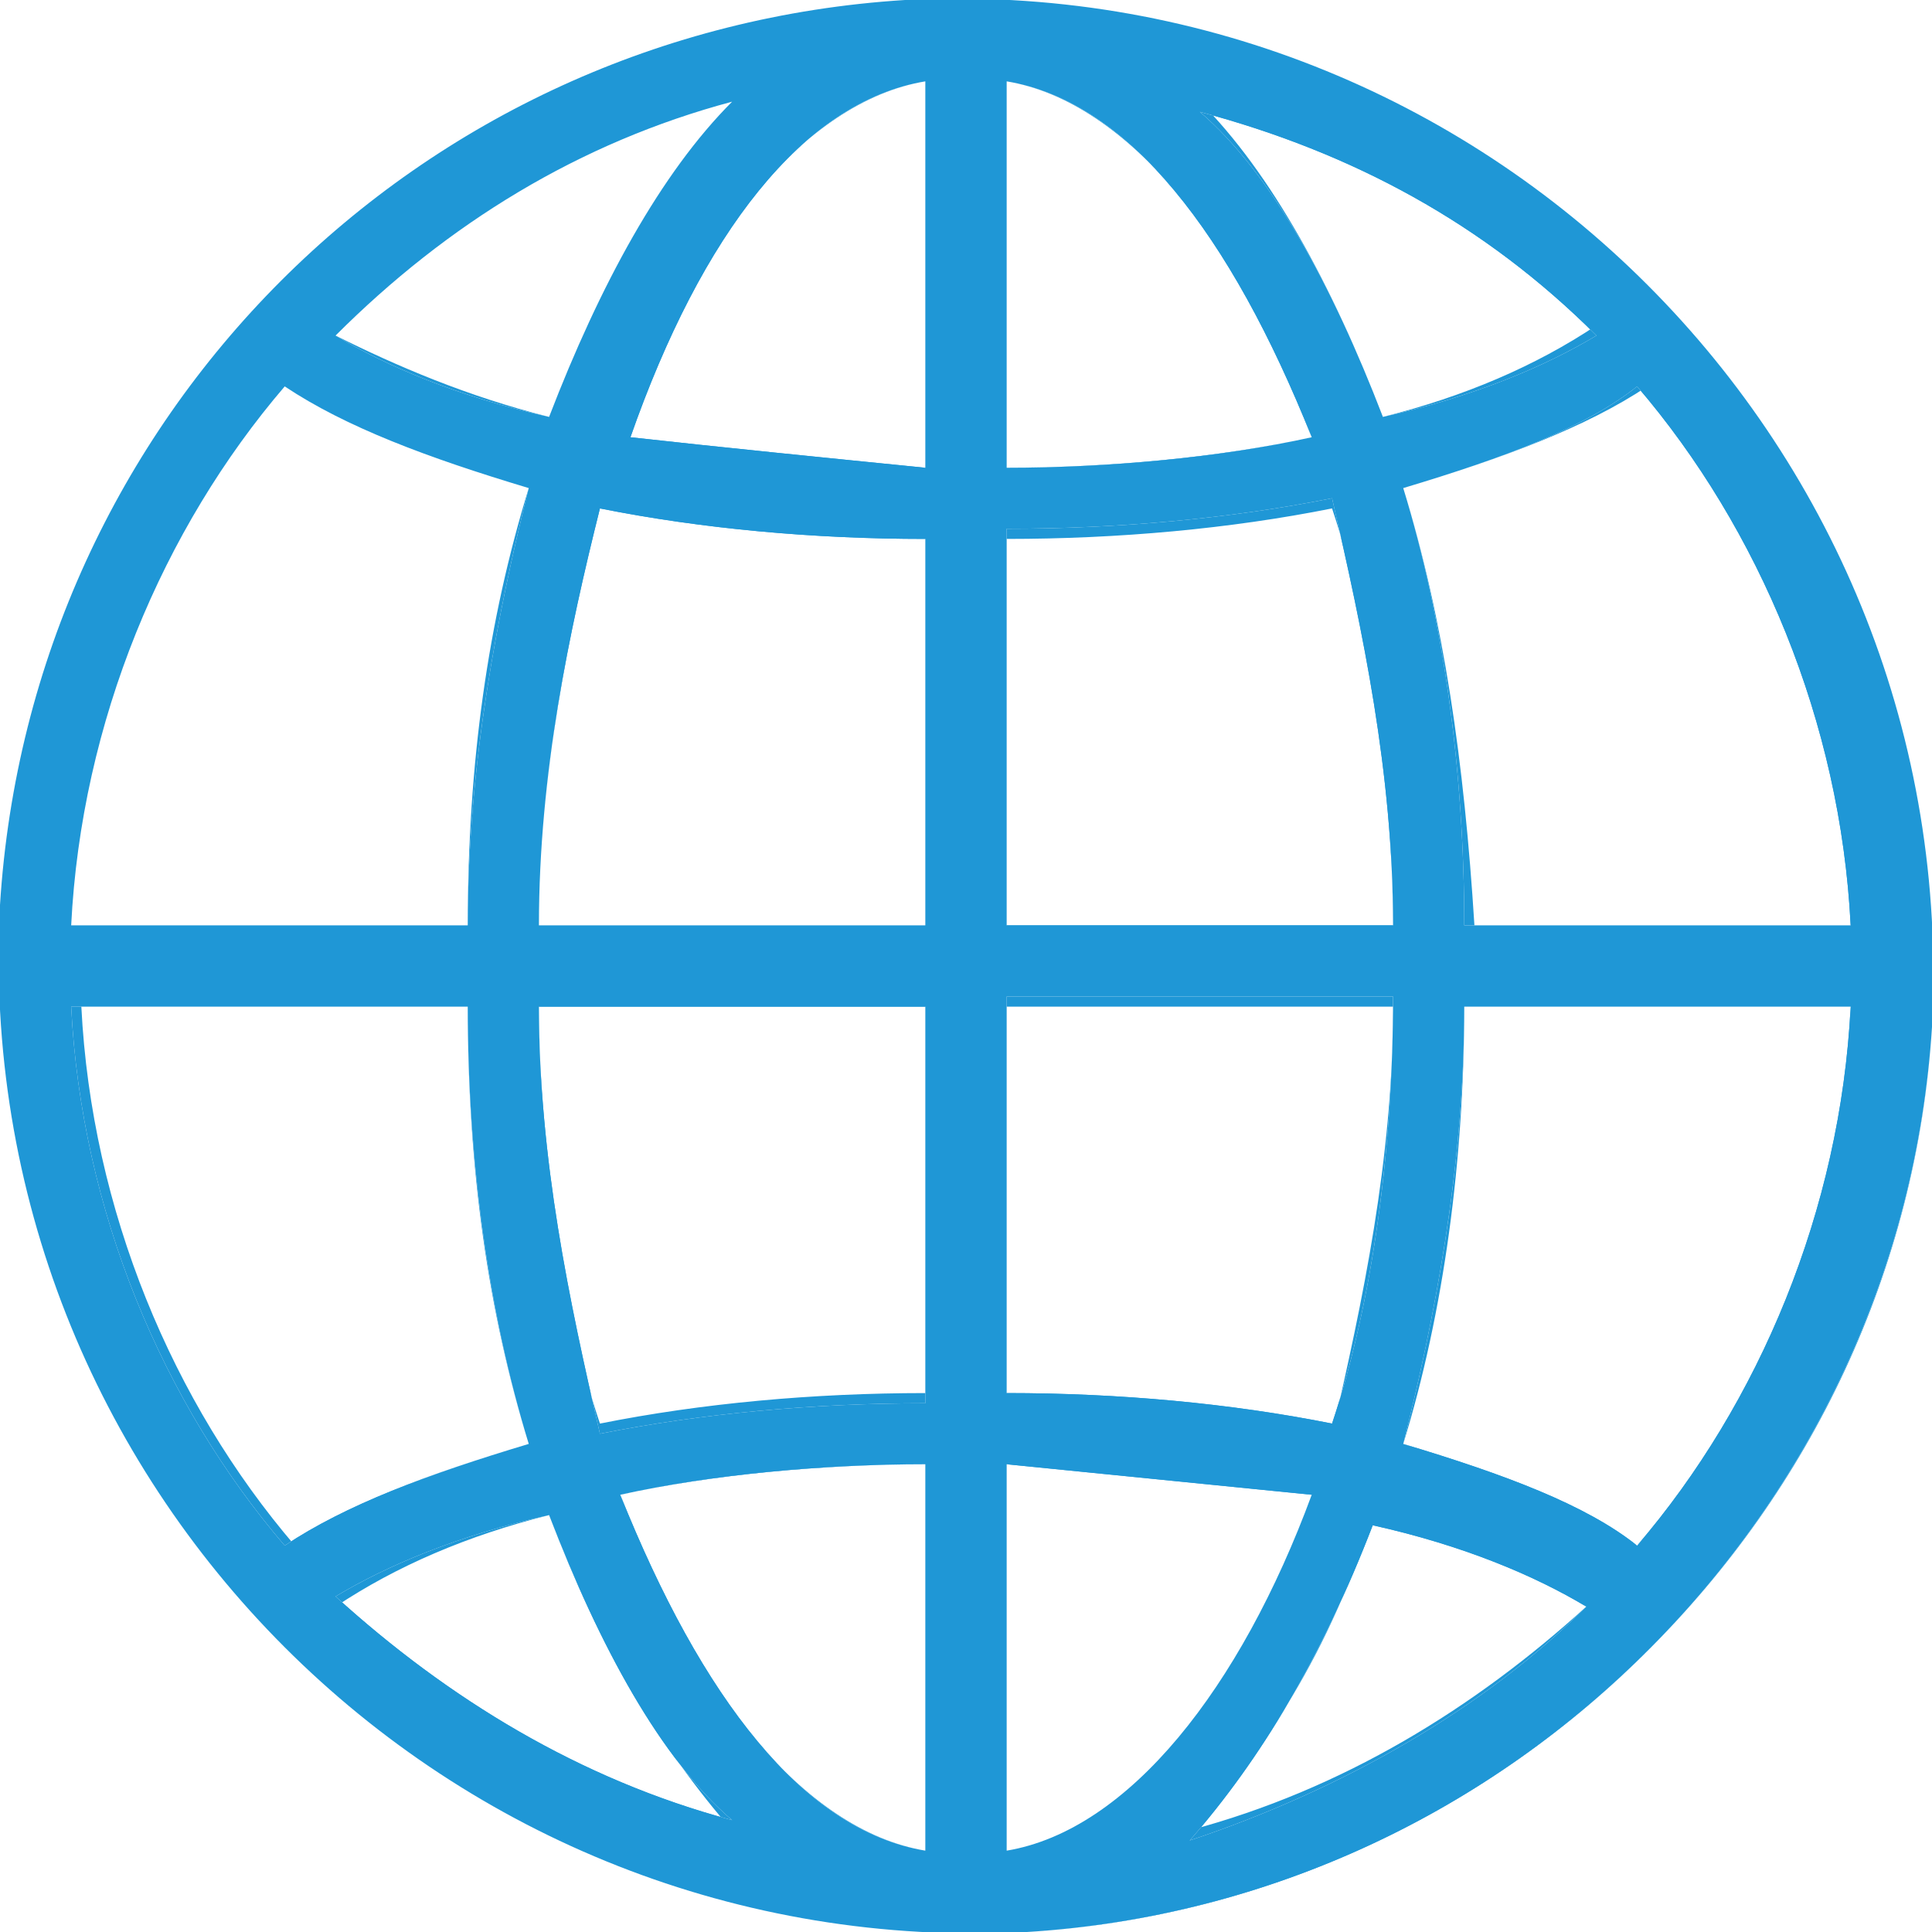 <?xml version="1.0" encoding="utf-8"?>
<!-- Generator: Adobe Illustrator 26.3.1, SVG Export Plug-In . SVG Version: 6.00 Build 0)  -->
<svg version="1.1" id="Calque_1" xmlns="http://www.w3.org/2000/svg" xmlns:xlink="http://www.w3.org/1999/xlink" x="0px" y="0px"
	 viewBox="0 0 19 19" style="enable-background:new 0 0 19 19;" xml:space="preserve">
<style type="text/css">
	.st0{fill:#1F97D6;}
</style>
<path class="st0" d="M8.9,0C14.6-0.3,19.3,4.4,19,10.1c-0.3,4.7-4.1,8.6-8.9,8.9C4.4,19.3-0.3,14.6,0,8.9C0.3,4.1,4.1,0.3,8.9,0z
	 M5.2,14.2c-0.4-1.3-0.6-2.8-0.6-4.3H0.7c0.1,2,0.9,3.9,2.1,5.3C3.4,14.8,4.2,14.5,5.2,14.2z M16.1,15.2c1.2-1.4,2-3.3,2.1-5.3h-3.8
	c0,1.6-0.3,3.1-0.6,4.3C14.8,14.5,15.6,14.8,16.1,15.2z M13.8,4.8c0.4,1.3,0.6,2.8,0.6,4.3h3.8c-0.1-2-0.9-3.9-2.1-5.3
	C15.6,4.2,14.8,4.5,13.8,4.8z M9.9,9.1h3.8c0-1.5-0.3-2.9-0.6-4.2c-1,0.2-2.1,0.3-3.2,0.3V9.1z M9.9,9.9v3.8c1.1,0,2.2,0.1,3.2,0.3
	c0.4-1.2,0.6-2.7,0.6-4.2H9.9z M9.1,9.9H5.3c0,1.5,0.3,2.9,0.6,4.2c1-0.2,2.1-0.3,3.2-0.3V9.9z M9.1,9.1V5.3C8,5.3,6.9,5.2,5.9,5
	C5.6,6.2,5.3,7.6,5.3,9.1H9.1z M9.1,4.6V0.8C7.9,1,6.9,2.3,6.2,4.3C7.1,4.4,8.1,4.5,9.1,4.6z M9.9,0.8v3.8c1,0,2.1-0.1,3-0.3
	C12.1,2.3,11.1,1,9.9,0.8z M9.9,14.4v3.8c1.2-0.2,2.3-1.6,3-3.5C11.9,14.6,10.9,14.5,9.9,14.4z M9.1,18.2v-3.8c-1,0-2.1,0.1-3,0.3
	C6.9,16.7,7.9,18,9.1,18.2z M4.6,9.1c0-1.6,0.3-3.1,0.6-4.3c-1-0.3-1.8-0.6-2.4-1c-1.2,1.4-2,3.3-2.1,5.3H4.6z M3.3,3.3
	c0.5,0.3,1.2,0.6,2.1,0.8C5.9,2.8,6.5,1.7,7.2,1C5.7,1.4,4.4,2.2,3.3,3.3z M13.6,4.1c0.9-0.2,1.6-0.5,2.1-0.8
	c-1.1-1.1-2.4-1.8-3.9-2.2C12.5,1.7,13.1,2.8,13.6,4.1z M15.6,15.8c-0.5-0.3-1.2-0.6-2.1-0.8c-0.5,1.3-1.1,2.3-1.8,3.1
	C13.2,17.6,14.6,16.8,15.6,15.8z M5.4,14.9c-0.9,0.2-1.6,0.5-2.1,0.8c1.1,1,2.4,1.8,3.9,2.2C6.5,17.3,5.9,16.2,5.4,14.9z"/>
<path class="st0" d="M8.9,0c5.3-0.3,9.8,3.7,10.1,8.9c0,0.4,0,0.8,0,1.2c-0.3,4.7-4.1,8.6-8.9,8.9C4.8,19.3,0.3,15.3,0,10.1
	c0-0.4,0-0.8,0-1.2C0.3,4.1,4.1,0.3,8.9,0 M8.9,0C4.1,0.3,0.3,4.1,0,8.9c0,0.4,0,0.8,0,1.2c0.3,5.2,4.8,9.2,10.1,8.9
	c4.7-0.3,8.6-4.1,8.9-8.9c0-0.4,0-0.8,0-1.2C18.7,3.7,14.2-0.3,8.9,0z M5.2,14.2c-0.4-1.3-0.6-2.8-0.6-4.3H0.7
	c0.1,2,0.9,3.9,2.1,5.3C3.4,14.8,4.2,14.5,5.2,14.2 M5.2,14.2c-1,0.3-1.8,0.6-2.3,1c-1.2-1.4-2-3.3-2.1-5.3h3.8
	C4.6,11.5,4.8,12.9,5.2,14.2z M16.1,15.2c1.2-1.4,2-3.3,2.1-5.3h-3.8c0,1.6-0.3,3.1-0.6,4.3C14.8,14.5,15.6,14.8,16.1,15.2
	 M16.1,15.2c-0.6-0.4-1.4-0.7-2.3-1c0.4-1.3,0.6-2.8,0.6-4.3h3.8C18.2,11.9,17.4,13.8,16.1,15.2z M13.8,4.8c0.4,1.3,0.6,2.8,0.6,4.3
	h3.8c-0.1-2-0.9-3.9-2.1-5.3C15.6,4.2,14.8,4.5,13.8,4.8 M13.8,4.8c1-0.3,1.8-0.6,2.4-1c1.2,1.4,2,3.3,2.1,5.3h-3.8
	C14.4,7.5,14.2,6.1,13.8,4.8z M9.9,9.1h3.8c0-1.5-0.3-2.9-0.6-4.2c-1,0.2-2.1,0.3-3.2,0.3V9.1 M9.9,9.1V5.3c1.1,0,2.2-0.1,3.2-0.3
	c0.4,1.2,0.6,2.7,0.6,4.2H9.9z M9.9,9.9v3.8c1.1,0,2.2,0.1,3.2,0.3c0.4-1.2,0.6-2.7,0.6-4.2H9.9 M9.9,9.9h3.8c0,1.5-0.3,2.9-0.6,4.2
	c-1-0.2-2.1-0.3-3.2-0.3V9.9z M9.1,9.9H5.3c0,1.5,0.3,2.9,0.6,4.2c1-0.2,2.1-0.3,3.2-0.3V9.9 M9.1,9.9v3.8c-1.1,0-2.2,0.1-3.2,0.3
	c-0.4-1.2-0.6-2.7-0.6-4.2H9.1z M9.1,9.1V5.3C8,5.3,6.9,5.2,5.9,5C5.6,6.2,5.3,7.6,5.3,9.1H9.1 M9.1,9.1H5.3c0-1.5,0.3-2.9,0.6-4.2
	c1,0.2,2.1,0.3,3.2,0.3V9.1z M9.1,4.6V0.8C7.9,1,6.9,2.3,6.2,4.3C7.1,4.4,8.1,4.5,9.1,4.6 M9.1,4.6c-1,0-2.1-0.1-3-0.3
	c0.7-1.9,1.8-3.3,3-3.5V4.6z M9.9,0.8v3.8c1,0,2.1-0.1,3-0.3C12.1,2.3,11.1,1,9.9,0.8 M9.9,0.8c1.2,0.2,2.3,1.6,3,3.5
	c-0.9,0.2-1.9,0.3-3,0.3V0.8z M9.9,14.4v3.8c1.2-0.2,2.3-1.6,3-3.5C11.9,14.6,10.9,14.5,9.9,14.4 M9.9,14.4c1,0,2.1,0.1,3,0.3
	c-0.7,1.9-1.8,3.3-3,3.5V14.4z M9.1,18.2v-3.8c-1,0-2.1,0.1-3,0.3C6.9,16.7,7.9,18,9.1,18.2 M9.1,18.2c-1.2-0.2-2.3-1.6-3-3.5
	c0.9-0.2,1.9-0.3,3-0.3V18.2z M4.6,9.1c0-1.6,0.3-3.1,0.6-4.3c-1-0.3-1.8-0.6-2.4-1c-1.2,1.4-2,3.3-2.1,5.3H4.6 M4.6,9.1H0.7
	c0.1-2,0.9-3.9,2.1-5.3c0.6,0.4,1.4,0.7,2.4,1C4.8,6.1,4.6,7.5,4.6,9.1z M3.3,3.3c0.5,0.3,1.2,0.6,2.1,0.8C5.9,2.8,6.5,1.7,7.2,1
	C5.7,1.4,4.4,2.2,3.3,3.3 M3.3,3.3C4.4,2.2,5.7,1.4,7.2,1C6.5,1.7,5.9,2.8,5.4,4.1C4.6,3.9,3.9,3.6,3.3,3.3z M13.6,4.1
	c0.9-0.2,1.6-0.5,2.1-0.8c-1.1-1.1-2.4-1.8-3.9-2.2C12.5,1.7,13.1,2.8,13.6,4.1 M13.6,4.1c-0.5-1.3-1.1-2.4-1.8-3.1
	c1.5,0.4,2.8,1.2,3.9,2.2C15.1,3.6,14.4,3.9,13.6,4.1z M15.6,15.8c-0.5-0.3-1.2-0.6-2.1-0.8c-0.5,1.3-1.1,2.3-1.8,3.1
	C13.2,17.6,14.6,16.8,15.6,15.8 M15.6,15.8c-1.1,1-2.4,1.8-3.9,2.2c0.7-0.7,1.4-1.8,1.8-3.1C14.4,15.1,15.1,15.4,15.6,15.8z
	 M5.4,14.9c-0.9,0.2-1.6,0.5-2.1,0.8c1.1,1,2.4,1.8,3.9,2.2C6.5,17.3,5.9,16.2,5.4,14.9 M5.4,14.9c0.5,1.3,1.1,2.3,1.8,3.1
	c-1.5-0.4-2.8-1.2-3.9-2.2C3.9,15.4,4.6,15.1,5.4,14.9z"/>
</svg>
